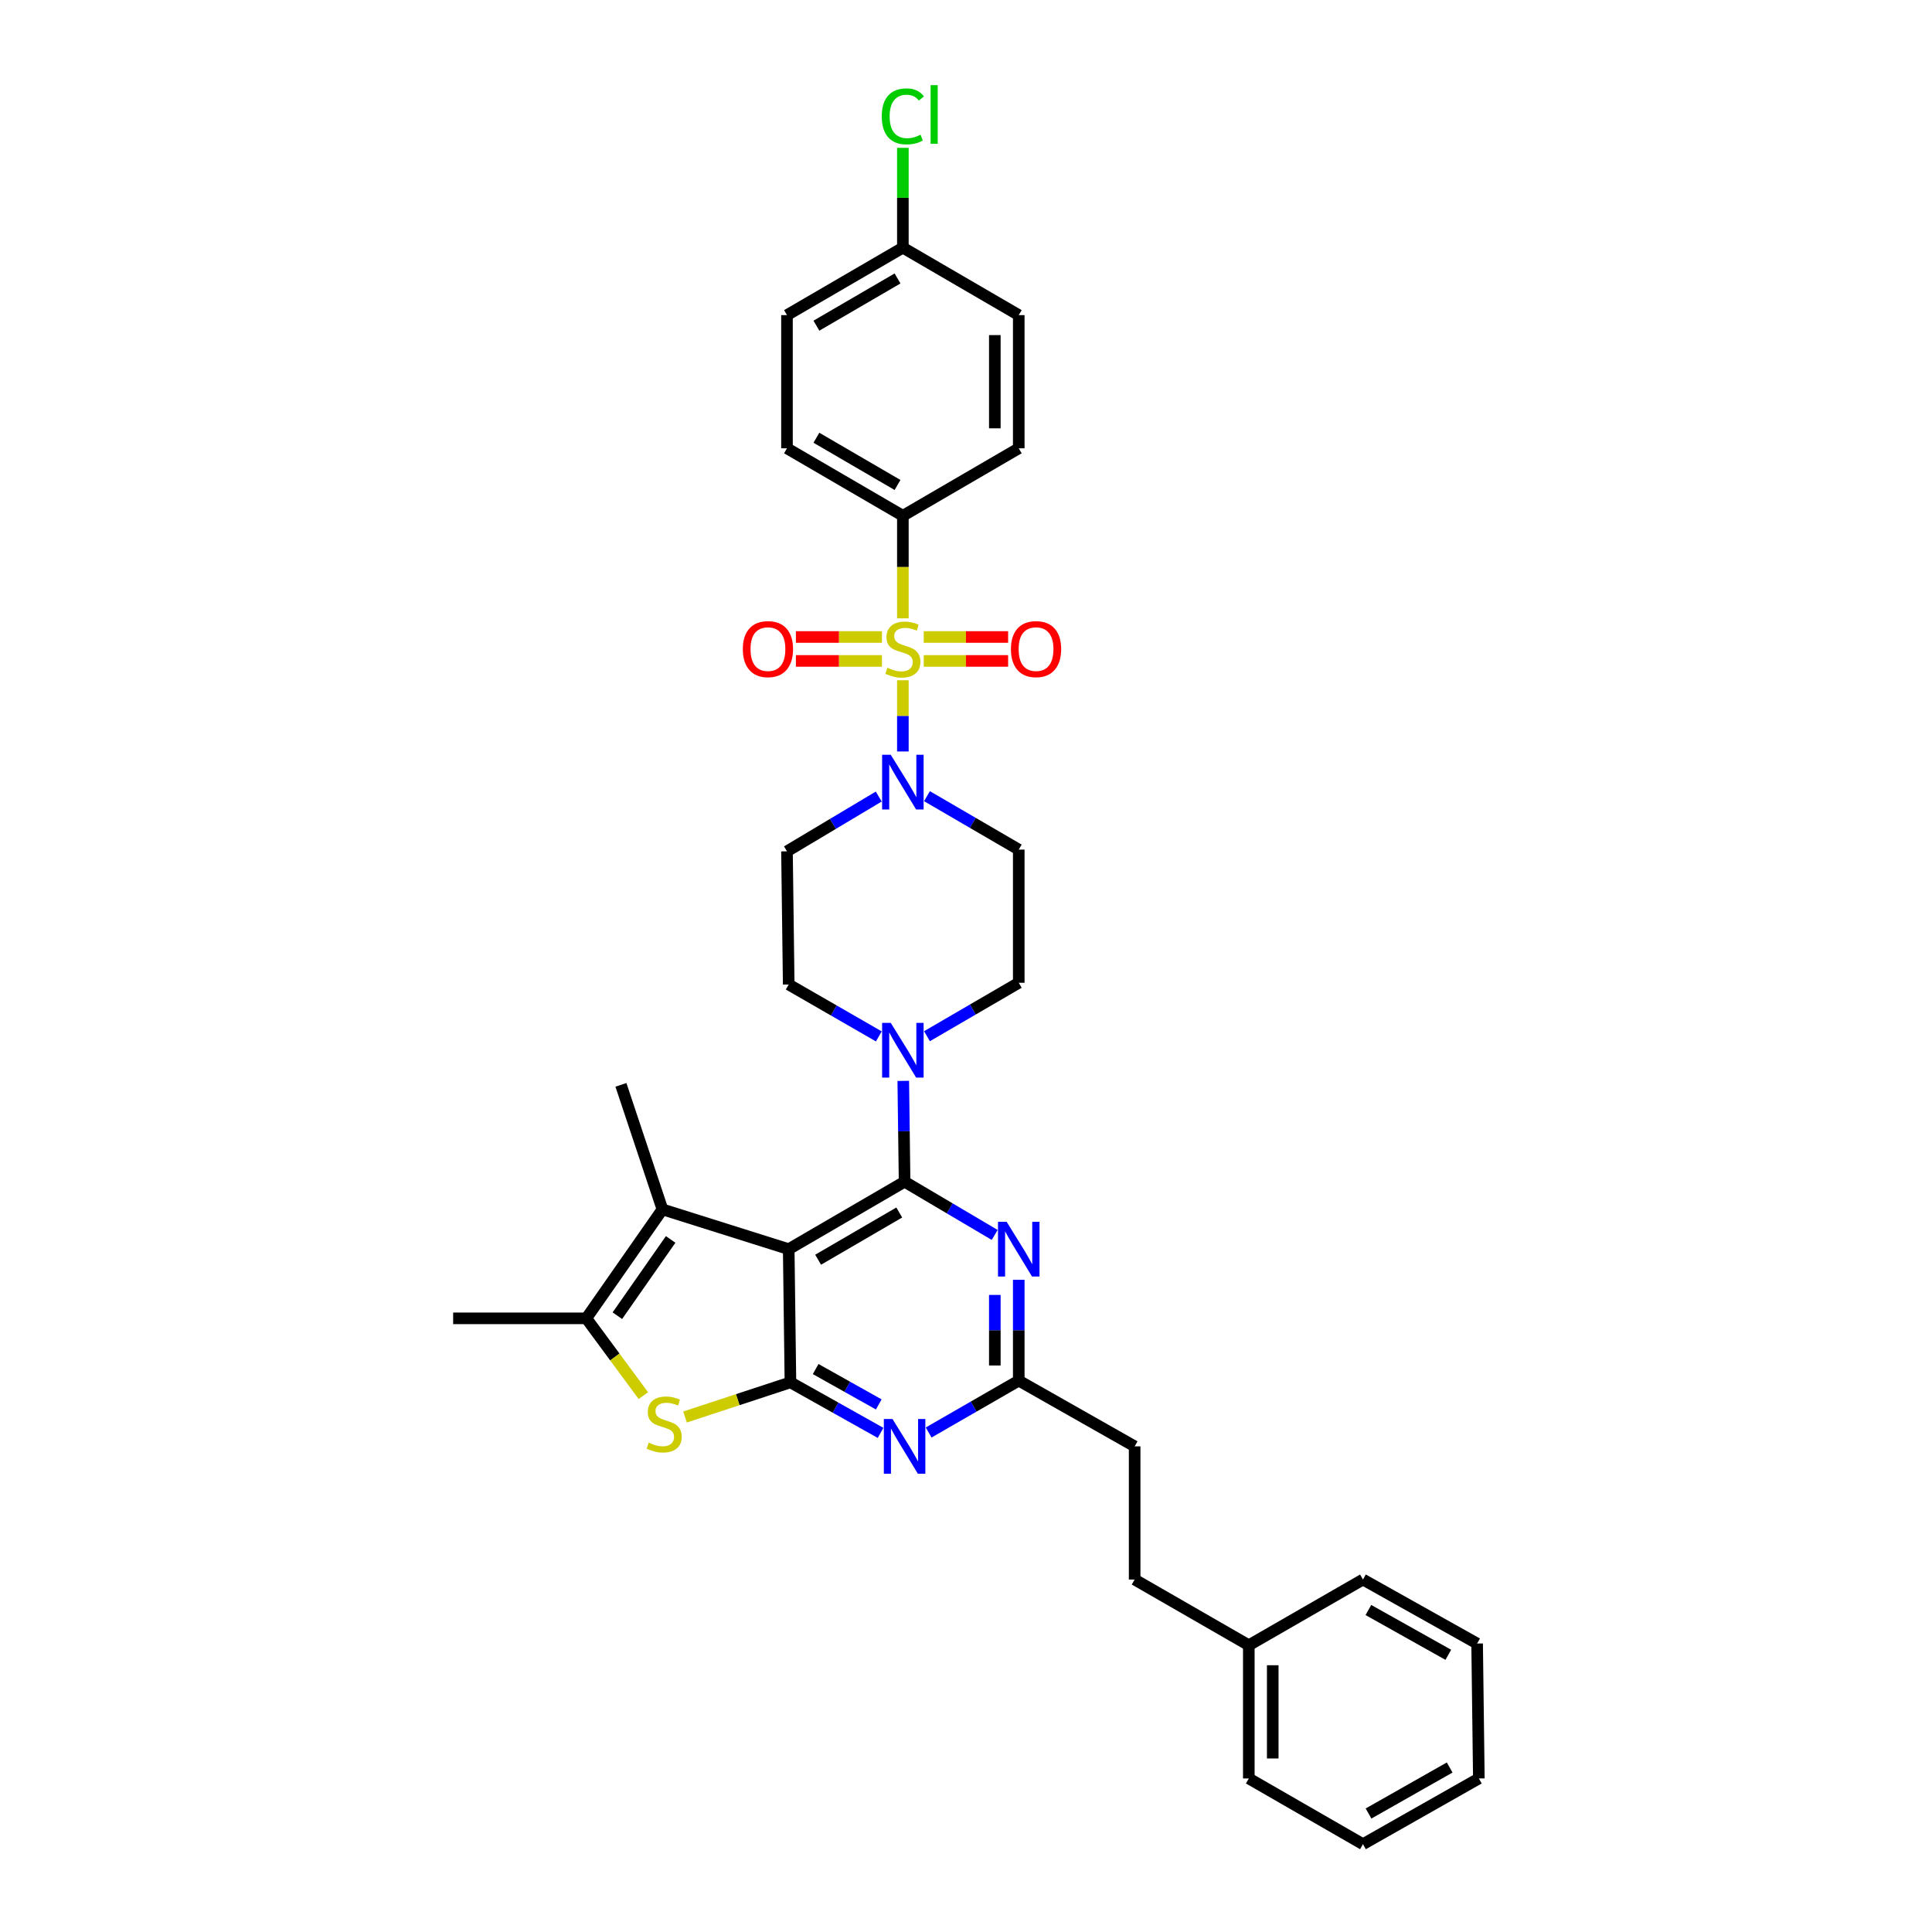 <?xml version='1.0' encoding='iso-8859-1'?>
<svg version='1.1' baseProfile='full'
              xmlns='http://www.w3.org/2000/svg'
                      xmlns:rdkit='http://www.rdkit.org/xml'
                      xmlns:xlink='http://www.w3.org/1999/xlink'
                  xml:space='preserve'
width='1000px' height='1000px' viewBox='0 0 1000 1000'>
<!-- END OF HEADER -->
<rect style='opacity:1.0;fill:#FFFFFF;stroke:none' width='1000' height='1000' x='0' y='0'> </rect>
<path class='bond-0' d='M 454.835,412.293 L 431.088,426.47' style='fill:none;fill-rule:evenodd;stroke:#0000FF;stroke-width:6px;stroke-linecap:butt;stroke-linejoin:miter;stroke-opacity:1' />
<path class='bond-0' d='M 431.088,426.47 L 407.34,440.648' style='fill:none;fill-rule:evenodd;stroke:#000000;stroke-width:6px;stroke-linecap:butt;stroke-linejoin:miter;stroke-opacity:1' />
<path class='bond-1' d='M 467.322,388.955 L 467.322,370.529' style='fill:none;fill-rule:evenodd;stroke:#0000FF;stroke-width:6px;stroke-linecap:butt;stroke-linejoin:miter;stroke-opacity:1' />
<path class='bond-1' d='M 467.322,370.529 L 467.322,352.104' style='fill:none;fill-rule:evenodd;stroke:#CCCC00;stroke-width:6px;stroke-linecap:butt;stroke-linejoin:miter;stroke-opacity:1' />
<path class='bond-2' d='M 479.797,412.1 L 503.55,425.927' style='fill:none;fill-rule:evenodd;stroke:#0000FF;stroke-width:6px;stroke-linecap:butt;stroke-linejoin:miter;stroke-opacity:1' />
<path class='bond-2' d='M 503.55,425.927 L 527.304,439.753' style='fill:none;fill-rule:evenodd;stroke:#000000;stroke-width:6px;stroke-linecap:butt;stroke-linejoin:miter;stroke-opacity:1' />
<path class='bond-3' d='M 467.322,266.963 L 407.34,232.042' style='fill:none;fill-rule:evenodd;stroke:#000000;stroke-width:6px;stroke-linecap:butt;stroke-linejoin:miter;stroke-opacity:1' />
<path class='bond-3' d='M 464.556,251.021 L 422.569,226.576' style='fill:none;fill-rule:evenodd;stroke:#000000;stroke-width:6px;stroke-linecap:butt;stroke-linejoin:miter;stroke-opacity:1' />
<path class='bond-4' d='M 467.322,266.963 L 527.304,232.042' style='fill:none;fill-rule:evenodd;stroke:#000000;stroke-width:6px;stroke-linecap:butt;stroke-linejoin:miter;stroke-opacity:1' />
<path class='bond-5' d='M 467.322,266.963 L 467.322,293.508' style='fill:none;fill-rule:evenodd;stroke:#000000;stroke-width:6px;stroke-linecap:butt;stroke-linejoin:miter;stroke-opacity:1' />
<path class='bond-5' d='M 467.322,293.508 L 467.322,320.054' style='fill:none;fill-rule:evenodd;stroke:#CCCC00;stroke-width:6px;stroke-linecap:butt;stroke-linejoin:miter;stroke-opacity:1' />
<path class='bond-6' d='M 478.125,342.09 L 499.964,342.09' style='fill:none;fill-rule:evenodd;stroke:#CCCC00;stroke-width:6px;stroke-linecap:butt;stroke-linejoin:miter;stroke-opacity:1' />
<path class='bond-6' d='M 499.964,342.09 L 521.803,342.09' style='fill:none;fill-rule:evenodd;stroke:#FF0000;stroke-width:6px;stroke-linecap:butt;stroke-linejoin:miter;stroke-opacity:1' />
<path class='bond-6' d='M 478.125,329.704 L 499.964,329.704' style='fill:none;fill-rule:evenodd;stroke:#CCCC00;stroke-width:6px;stroke-linecap:butt;stroke-linejoin:miter;stroke-opacity:1' />
<path class='bond-6' d='M 499.964,329.704 L 521.803,329.704' style='fill:none;fill-rule:evenodd;stroke:#FF0000;stroke-width:6px;stroke-linecap:butt;stroke-linejoin:miter;stroke-opacity:1' />
<path class='bond-7' d='M 456.496,329.704 L 434.229,329.704' style='fill:none;fill-rule:evenodd;stroke:#CCCC00;stroke-width:6px;stroke-linecap:butt;stroke-linejoin:miter;stroke-opacity:1' />
<path class='bond-7' d='M 434.229,329.704 L 411.961,329.704' style='fill:none;fill-rule:evenodd;stroke:#FF0000;stroke-width:6px;stroke-linecap:butt;stroke-linejoin:miter;stroke-opacity:1' />
<path class='bond-7' d='M 456.496,342.09 L 434.229,342.09' style='fill:none;fill-rule:evenodd;stroke:#CCCC00;stroke-width:6px;stroke-linecap:butt;stroke-linejoin:miter;stroke-opacity:1' />
<path class='bond-7' d='M 434.229,342.09 L 411.961,342.09' style='fill:none;fill-rule:evenodd;stroke:#FF0000;stroke-width:6px;stroke-linecap:butt;stroke-linejoin:miter;stroke-opacity:1' />
<path class='bond-8' d='M 407.34,232.042 L 407.34,163.107' style='fill:none;fill-rule:evenodd;stroke:#000000;stroke-width:6px;stroke-linecap:butt;stroke-linejoin:miter;stroke-opacity:1' />
<path class='bond-9' d='M 527.304,232.042 L 527.304,163.107' style='fill:none;fill-rule:evenodd;stroke:#000000;stroke-width:6px;stroke-linecap:butt;stroke-linejoin:miter;stroke-opacity:1' />
<path class='bond-9' d='M 514.918,221.701 L 514.918,173.447' style='fill:none;fill-rule:evenodd;stroke:#000000;stroke-width:6px;stroke-linecap:butt;stroke-linejoin:miter;stroke-opacity:1' />
<path class='bond-10' d='M 479.797,536.34 L 503.55,522.514' style='fill:none;fill-rule:evenodd;stroke:#0000FF;stroke-width:6px;stroke-linecap:butt;stroke-linejoin:miter;stroke-opacity:1' />
<path class='bond-10' d='M 503.55,522.514 L 527.304,508.688' style='fill:none;fill-rule:evenodd;stroke:#000000;stroke-width:6px;stroke-linecap:butt;stroke-linejoin:miter;stroke-opacity:1' />
<path class='bond-11' d='M 467.53,559.463 L 467.873,585.556' style='fill:none;fill-rule:evenodd;stroke:#0000FF;stroke-width:6px;stroke-linecap:butt;stroke-linejoin:miter;stroke-opacity:1' />
<path class='bond-11' d='M 467.873,585.556 L 468.216,611.649' style='fill:none;fill-rule:evenodd;stroke:#000000;stroke-width:6px;stroke-linecap:butt;stroke-linejoin:miter;stroke-opacity:1' />
<path class='bond-12' d='M 454.877,536.437 L 431.556,523.01' style='fill:none;fill-rule:evenodd;stroke:#0000FF;stroke-width:6px;stroke-linecap:butt;stroke-linejoin:miter;stroke-opacity:1' />
<path class='bond-12' d='M 431.556,523.01 L 408.234,509.582' style='fill:none;fill-rule:evenodd;stroke:#000000;stroke-width:6px;stroke-linecap:butt;stroke-linejoin:miter;stroke-opacity:1' />
<path class='bond-13' d='M 407.34,440.648 L 408.234,509.582' style='fill:none;fill-rule:evenodd;stroke:#000000;stroke-width:6px;stroke-linecap:butt;stroke-linejoin:miter;stroke-opacity:1' />
<path class='bond-14' d='M 455.783,741.658 L 432.456,728.578' style='fill:none;fill-rule:evenodd;stroke:#0000FF;stroke-width:6px;stroke-linecap:butt;stroke-linejoin:miter;stroke-opacity:1' />
<path class='bond-14' d='M 432.456,728.578 L 409.129,715.498' style='fill:none;fill-rule:evenodd;stroke:#000000;stroke-width:6px;stroke-linecap:butt;stroke-linejoin:miter;stroke-opacity:1' />
<path class='bond-14' d='M 454.843,726.931 L 438.514,717.774' style='fill:none;fill-rule:evenodd;stroke:#0000FF;stroke-width:6px;stroke-linecap:butt;stroke-linejoin:miter;stroke-opacity:1' />
<path class='bond-14' d='M 438.514,717.774 L 422.185,708.618' style='fill:none;fill-rule:evenodd;stroke:#000000;stroke-width:6px;stroke-linecap:butt;stroke-linejoin:miter;stroke-opacity:1' />
<path class='bond-15' d='M 480.661,741.463 L 503.983,728.033' style='fill:none;fill-rule:evenodd;stroke:#0000FF;stroke-width:6px;stroke-linecap:butt;stroke-linejoin:miter;stroke-opacity:1' />
<path class='bond-15' d='M 503.983,728.033 L 527.304,714.603' style='fill:none;fill-rule:evenodd;stroke:#000000;stroke-width:6px;stroke-linecap:butt;stroke-linejoin:miter;stroke-opacity:1' />
<path class='bond-16' d='M 527.304,714.603 L 587.293,748.63' style='fill:none;fill-rule:evenodd;stroke:#000000;stroke-width:6px;stroke-linecap:butt;stroke-linejoin:miter;stroke-opacity:1' />
<path class='bond-17' d='M 527.304,714.603 L 527.304,688.514' style='fill:none;fill-rule:evenodd;stroke:#000000;stroke-width:6px;stroke-linecap:butt;stroke-linejoin:miter;stroke-opacity:1' />
<path class='bond-17' d='M 527.304,688.514 L 527.304,662.424' style='fill:none;fill-rule:evenodd;stroke:#0000FF;stroke-width:6px;stroke-linecap:butt;stroke-linejoin:miter;stroke-opacity:1' />
<path class='bond-17' d='M 514.918,706.776 L 514.918,688.514' style='fill:none;fill-rule:evenodd;stroke:#000000;stroke-width:6px;stroke-linecap:butt;stroke-linejoin:miter;stroke-opacity:1' />
<path class='bond-17' d='M 514.918,688.514 L 514.918,670.251' style='fill:none;fill-rule:evenodd;stroke:#0000FF;stroke-width:6px;stroke-linecap:butt;stroke-linejoin:miter;stroke-opacity:1' />
<path class='bond-18' d='M 514.848,639.203 L 491.532,625.426' style='fill:none;fill-rule:evenodd;stroke:#0000FF;stroke-width:6px;stroke-linecap:butt;stroke-linejoin:miter;stroke-opacity:1' />
<path class='bond-18' d='M 491.532,625.426 L 468.216,611.649' style='fill:none;fill-rule:evenodd;stroke:#000000;stroke-width:6px;stroke-linecap:butt;stroke-linejoin:miter;stroke-opacity:1' />
<path class='bond-19' d='M 468.216,611.649 L 408.234,646.563' style='fill:none;fill-rule:evenodd;stroke:#000000;stroke-width:6px;stroke-linecap:butt;stroke-linejoin:miter;stroke-opacity:1' />
<path class='bond-19' d='M 465.45,627.59 L 423.462,652.031' style='fill:none;fill-rule:evenodd;stroke:#000000;stroke-width:6px;stroke-linecap:butt;stroke-linejoin:miter;stroke-opacity:1' />
<path class='bond-20' d='M 409.129,715.498 L 408.234,646.563' style='fill:none;fill-rule:evenodd;stroke:#000000;stroke-width:6px;stroke-linecap:butt;stroke-linejoin:miter;stroke-opacity:1' />
<path class='bond-21' d='M 409.129,715.498 L 381.851,724.467' style='fill:none;fill-rule:evenodd;stroke:#000000;stroke-width:6px;stroke-linecap:butt;stroke-linejoin:miter;stroke-opacity:1' />
<path class='bond-21' d='M 381.851,724.467 L 354.572,733.436' style='fill:none;fill-rule:evenodd;stroke:#CCCC00;stroke-width:6px;stroke-linecap:butt;stroke-linejoin:miter;stroke-opacity:1' />
<path class='bond-22' d='M 408.234,646.563 L 342.878,625.975' style='fill:none;fill-rule:evenodd;stroke:#000000;stroke-width:6px;stroke-linecap:butt;stroke-linejoin:miter;stroke-opacity:1' />
<path class='bond-23' d='M 342.878,625.975 L 321.388,561.513' style='fill:none;fill-rule:evenodd;stroke:#000000;stroke-width:6px;stroke-linecap:butt;stroke-linejoin:miter;stroke-opacity:1' />
<path class='bond-24' d='M 342.878,625.975 L 303.484,682.372' style='fill:none;fill-rule:evenodd;stroke:#000000;stroke-width:6px;stroke-linecap:butt;stroke-linejoin:miter;stroke-opacity:1' />
<path class='bond-24' d='M 347.123,641.527 L 319.547,681.005' style='fill:none;fill-rule:evenodd;stroke:#000000;stroke-width:6px;stroke-linecap:butt;stroke-linejoin:miter;stroke-opacity:1' />
<path class='bond-25' d='M 303.484,682.372 L 318.24,702.375' style='fill:none;fill-rule:evenodd;stroke:#000000;stroke-width:6px;stroke-linecap:butt;stroke-linejoin:miter;stroke-opacity:1' />
<path class='bond-25' d='M 318.24,702.375 L 332.996,722.378' style='fill:none;fill-rule:evenodd;stroke:#CCCC00;stroke-width:6px;stroke-linecap:butt;stroke-linejoin:miter;stroke-opacity:1' />
<path class='bond-26' d='M 303.484,682.372 L 234.55,682.372' style='fill:none;fill-rule:evenodd;stroke:#000000;stroke-width:6px;stroke-linecap:butt;stroke-linejoin:miter;stroke-opacity:1' />
<path class='bond-27' d='M 646.381,851.584 L 587.293,817.564' style='fill:none;fill-rule:evenodd;stroke:#000000;stroke-width:6px;stroke-linecap:butt;stroke-linejoin:miter;stroke-opacity:1' />
<path class='bond-28' d='M 646.381,851.584 L 646.381,920.526' style='fill:none;fill-rule:evenodd;stroke:#000000;stroke-width:6px;stroke-linecap:butt;stroke-linejoin:miter;stroke-opacity:1' />
<path class='bond-28' d='M 658.767,861.925 L 658.767,910.184' style='fill:none;fill-rule:evenodd;stroke:#000000;stroke-width:6px;stroke-linecap:butt;stroke-linejoin:miter;stroke-opacity:1' />
<path class='bond-29' d='M 646.381,851.584 L 705.468,817.564' style='fill:none;fill-rule:evenodd;stroke:#000000;stroke-width:6px;stroke-linecap:butt;stroke-linejoin:miter;stroke-opacity:1' />
<path class='bond-30' d='M 587.293,817.564 L 587.293,748.63' style='fill:none;fill-rule:evenodd;stroke:#000000;stroke-width:6px;stroke-linecap:butt;stroke-linejoin:miter;stroke-opacity:1' />
<path class='bond-31' d='M 646.381,920.526 L 705.468,954.545' style='fill:none;fill-rule:evenodd;stroke:#000000;stroke-width:6px;stroke-linecap:butt;stroke-linejoin:miter;stroke-opacity:1' />
<path class='bond-32' d='M 705.468,954.545 L 765.45,920.526' style='fill:none;fill-rule:evenodd;stroke:#000000;stroke-width:6px;stroke-linecap:butt;stroke-linejoin:miter;stroke-opacity:1' />
<path class='bond-32' d='M 708.355,938.669 L 750.343,914.855' style='fill:none;fill-rule:evenodd;stroke:#000000;stroke-width:6px;stroke-linecap:butt;stroke-linejoin:miter;stroke-opacity:1' />
<path class='bond-33' d='M 765.45,920.526 L 764.556,850.69' style='fill:none;fill-rule:evenodd;stroke:#000000;stroke-width:6px;stroke-linecap:butt;stroke-linejoin:miter;stroke-opacity:1' />
<path class='bond-34' d='M 764.556,850.69 L 705.468,817.564' style='fill:none;fill-rule:evenodd;stroke:#000000;stroke-width:6px;stroke-linecap:butt;stroke-linejoin:miter;stroke-opacity:1' />
<path class='bond-34' d='M 749.636,856.525 L 708.275,833.337' style='fill:none;fill-rule:evenodd;stroke:#000000;stroke-width:6px;stroke-linecap:butt;stroke-linejoin:miter;stroke-opacity:1' />
<path class='bond-35' d='M 527.304,508.688 L 527.304,439.753' style='fill:none;fill-rule:evenodd;stroke:#000000;stroke-width:6px;stroke-linecap:butt;stroke-linejoin:miter;stroke-opacity:1' />
<path class='bond-36' d='M 467.322,128.193 L 527.304,163.107' style='fill:none;fill-rule:evenodd;stroke:#000000;stroke-width:6px;stroke-linecap:butt;stroke-linejoin:miter;stroke-opacity:1' />
<path class='bond-37' d='M 467.322,128.193 L 467.322,102.354' style='fill:none;fill-rule:evenodd;stroke:#000000;stroke-width:6px;stroke-linecap:butt;stroke-linejoin:miter;stroke-opacity:1' />
<path class='bond-37' d='M 467.322,102.354 L 467.322,76.515' style='fill:none;fill-rule:evenodd;stroke:#00CC00;stroke-width:6px;stroke-linecap:butt;stroke-linejoin:miter;stroke-opacity:1' />
<path class='bond-38' d='M 467.322,128.193 L 407.34,163.107' style='fill:none;fill-rule:evenodd;stroke:#000000;stroke-width:6px;stroke-linecap:butt;stroke-linejoin:miter;stroke-opacity:1' />
<path class='bond-38' d='M 464.555,144.134 L 422.568,168.575' style='fill:none;fill-rule:evenodd;stroke:#000000;stroke-width:6px;stroke-linecap:butt;stroke-linejoin:miter;stroke-opacity:1' />
<path  class='atom-0' d='M 461.062 390.679
L 470.342 405.679
Q 471.262 407.159, 472.742 409.839
Q 474.222 412.519, 474.302 412.679
L 474.302 390.679
L 478.062 390.679
L 478.062 418.999
L 474.182 418.999
L 464.222 402.599
Q 463.062 400.679, 461.822 398.479
Q 460.622 396.279, 460.262 395.599
L 460.262 418.999
L 456.582 418.999
L 456.582 390.679
L 461.062 390.679
' fill='#0000FF'/>
<path  class='atom-2' d='M 459.322 345.617
Q 459.642 345.737, 460.962 346.297
Q 462.282 346.857, 463.722 347.217
Q 465.202 347.537, 466.642 347.537
Q 469.322 347.537, 470.882 346.257
Q 472.442 344.937, 472.442 342.657
Q 472.442 341.097, 471.642 340.137
Q 470.882 339.177, 469.682 338.657
Q 468.482 338.137, 466.482 337.537
Q 463.962 336.777, 462.442 336.057
Q 460.962 335.337, 459.882 333.817
Q 458.842 332.297, 458.842 329.737
Q 458.842 326.177, 461.242 323.977
Q 463.682 321.777, 468.482 321.777
Q 471.762 321.777, 475.482 323.337
L 474.562 326.417
Q 471.162 325.017, 468.602 325.017
Q 465.842 325.017, 464.322 326.177
Q 462.802 327.297, 462.842 329.257
Q 462.842 330.777, 463.602 331.697
Q 464.402 332.617, 465.522 333.137
Q 466.682 333.657, 468.602 334.257
Q 471.162 335.057, 472.682 335.857
Q 474.202 336.657, 475.282 338.297
Q 476.402 339.897, 476.402 342.657
Q 476.402 346.577, 473.762 348.697
Q 471.162 350.777, 466.802 350.777
Q 464.282 350.777, 462.362 350.217
Q 460.482 349.697, 458.242 348.777
L 459.322 345.617
' fill='#CCCC00'/>
<path  class='atom-3' d='M 523.256 335.977
Q 523.256 329.177, 526.616 325.377
Q 529.976 321.577, 536.256 321.577
Q 542.536 321.577, 545.896 325.377
Q 549.256 329.177, 549.256 335.977
Q 549.256 342.857, 545.856 346.777
Q 542.456 350.657, 536.256 350.657
Q 530.016 350.657, 526.616 346.777
Q 523.256 342.897, 523.256 335.977
M 536.256 347.457
Q 540.576 347.457, 542.896 344.577
Q 545.256 341.657, 545.256 335.977
Q 545.256 330.417, 542.896 327.617
Q 540.576 324.777, 536.256 324.777
Q 531.936 324.777, 529.576 327.577
Q 527.256 330.377, 527.256 335.977
Q 527.256 341.697, 529.576 344.577
Q 531.936 347.457, 536.256 347.457
' fill='#FF0000'/>
<path  class='atom-4' d='M 384.486 335.977
Q 384.486 329.177, 387.846 325.377
Q 391.206 321.577, 397.486 321.577
Q 403.766 321.577, 407.126 325.377
Q 410.486 329.177, 410.486 335.977
Q 410.486 342.857, 407.086 346.777
Q 403.686 350.657, 397.486 350.657
Q 391.246 350.657, 387.846 346.777
Q 384.486 342.897, 384.486 335.977
M 397.486 347.457
Q 401.806 347.457, 404.126 344.577
Q 406.486 341.657, 406.486 335.977
Q 406.486 330.417, 404.126 327.617
Q 401.806 324.777, 397.486 324.777
Q 393.166 324.777, 390.806 327.577
Q 388.486 330.377, 388.486 335.977
Q 388.486 341.697, 390.806 344.577
Q 393.166 347.457, 397.486 347.457
' fill='#FF0000'/>
<path  class='atom-7' d='M 461.062 529.442
L 470.342 544.442
Q 471.262 545.922, 472.742 548.602
Q 474.222 551.282, 474.302 551.442
L 474.302 529.442
L 478.062 529.442
L 478.062 557.762
L 474.182 557.762
L 464.222 541.362
Q 463.062 539.442, 461.822 537.242
Q 460.622 535.042, 460.262 534.362
L 460.262 557.762
L 456.582 557.762
L 456.582 529.442
L 461.062 529.442
' fill='#0000FF'/>
<path  class='atom-9' d='M 461.956 734.47
L 471.236 749.47
Q 472.156 750.95, 473.636 753.63
Q 475.116 756.31, 475.196 756.47
L 475.196 734.47
L 478.956 734.47
L 478.956 762.79
L 475.076 762.79
L 465.116 746.39
Q 463.956 744.47, 462.716 742.27
Q 461.516 740.07, 461.156 739.39
L 461.156 762.79
L 457.476 762.79
L 457.476 734.47
L 461.956 734.47
' fill='#0000FF'/>
<path  class='atom-11' d='M 521.044 632.403
L 530.324 647.403
Q 531.244 648.883, 532.724 651.563
Q 534.204 654.243, 534.284 654.403
L 534.284 632.403
L 538.044 632.403
L 538.044 660.723
L 534.164 660.723
L 524.204 644.323
Q 523.044 642.403, 521.804 640.203
Q 520.604 638.003, 520.244 637.323
L 520.244 660.723
L 516.564 660.723
L 516.564 632.403
L 521.044 632.403
' fill='#0000FF'/>
<path  class='atom-17' d='M 335.773 746.707
Q 336.093 746.827, 337.413 747.387
Q 338.733 747.947, 340.173 748.307
Q 341.653 748.627, 343.093 748.627
Q 345.773 748.627, 347.333 747.347
Q 348.893 746.027, 348.893 743.747
Q 348.893 742.187, 348.093 741.227
Q 347.333 740.267, 346.133 739.747
Q 344.933 739.227, 342.933 738.627
Q 340.413 737.867, 338.893 737.147
Q 337.413 736.427, 336.333 734.907
Q 335.293 733.387, 335.293 730.827
Q 335.293 727.267, 337.693 725.067
Q 340.133 722.867, 344.933 722.867
Q 348.213 722.867, 351.933 724.427
L 351.013 727.507
Q 347.613 726.107, 345.053 726.107
Q 342.293 726.107, 340.773 727.267
Q 339.253 728.387, 339.293 730.347
Q 339.293 731.867, 340.053 732.787
Q 340.853 733.707, 341.973 734.227
Q 343.133 734.747, 345.053 735.347
Q 347.613 736.147, 349.133 736.947
Q 350.653 737.747, 351.733 739.387
Q 352.853 740.987, 352.853 743.747
Q 352.853 747.667, 350.213 749.787
Q 347.613 751.867, 343.253 751.867
Q 340.733 751.867, 338.813 751.307
Q 336.933 750.787, 334.693 749.867
L 335.773 746.707
' fill='#CCCC00'/>
<path  class='atom-34' d='M 456.402 60.231
Q 456.402 53.191, 459.682 49.511
Q 463.002 45.791, 469.282 45.791
Q 475.122 45.791, 478.242 49.911
L 475.602 52.071
Q 473.322 49.071, 469.282 49.071
Q 465.002 49.071, 462.722 51.951
Q 460.482 54.791, 460.482 60.231
Q 460.482 65.831, 462.802 68.711
Q 465.162 71.591, 469.722 71.591
Q 472.842 71.591, 476.482 69.711
L 477.602 72.711
Q 476.122 73.671, 473.882 74.231
Q 471.642 74.791, 469.162 74.791
Q 463.002 74.791, 459.682 71.031
Q 456.402 67.271, 456.402 60.231
' fill='#00CC00'/>
<path  class='atom-34' d='M 481.682 44.071
L 485.362 44.071
L 485.362 74.431
L 481.682 74.431
L 481.682 44.071
' fill='#00CC00'/>
</svg>
